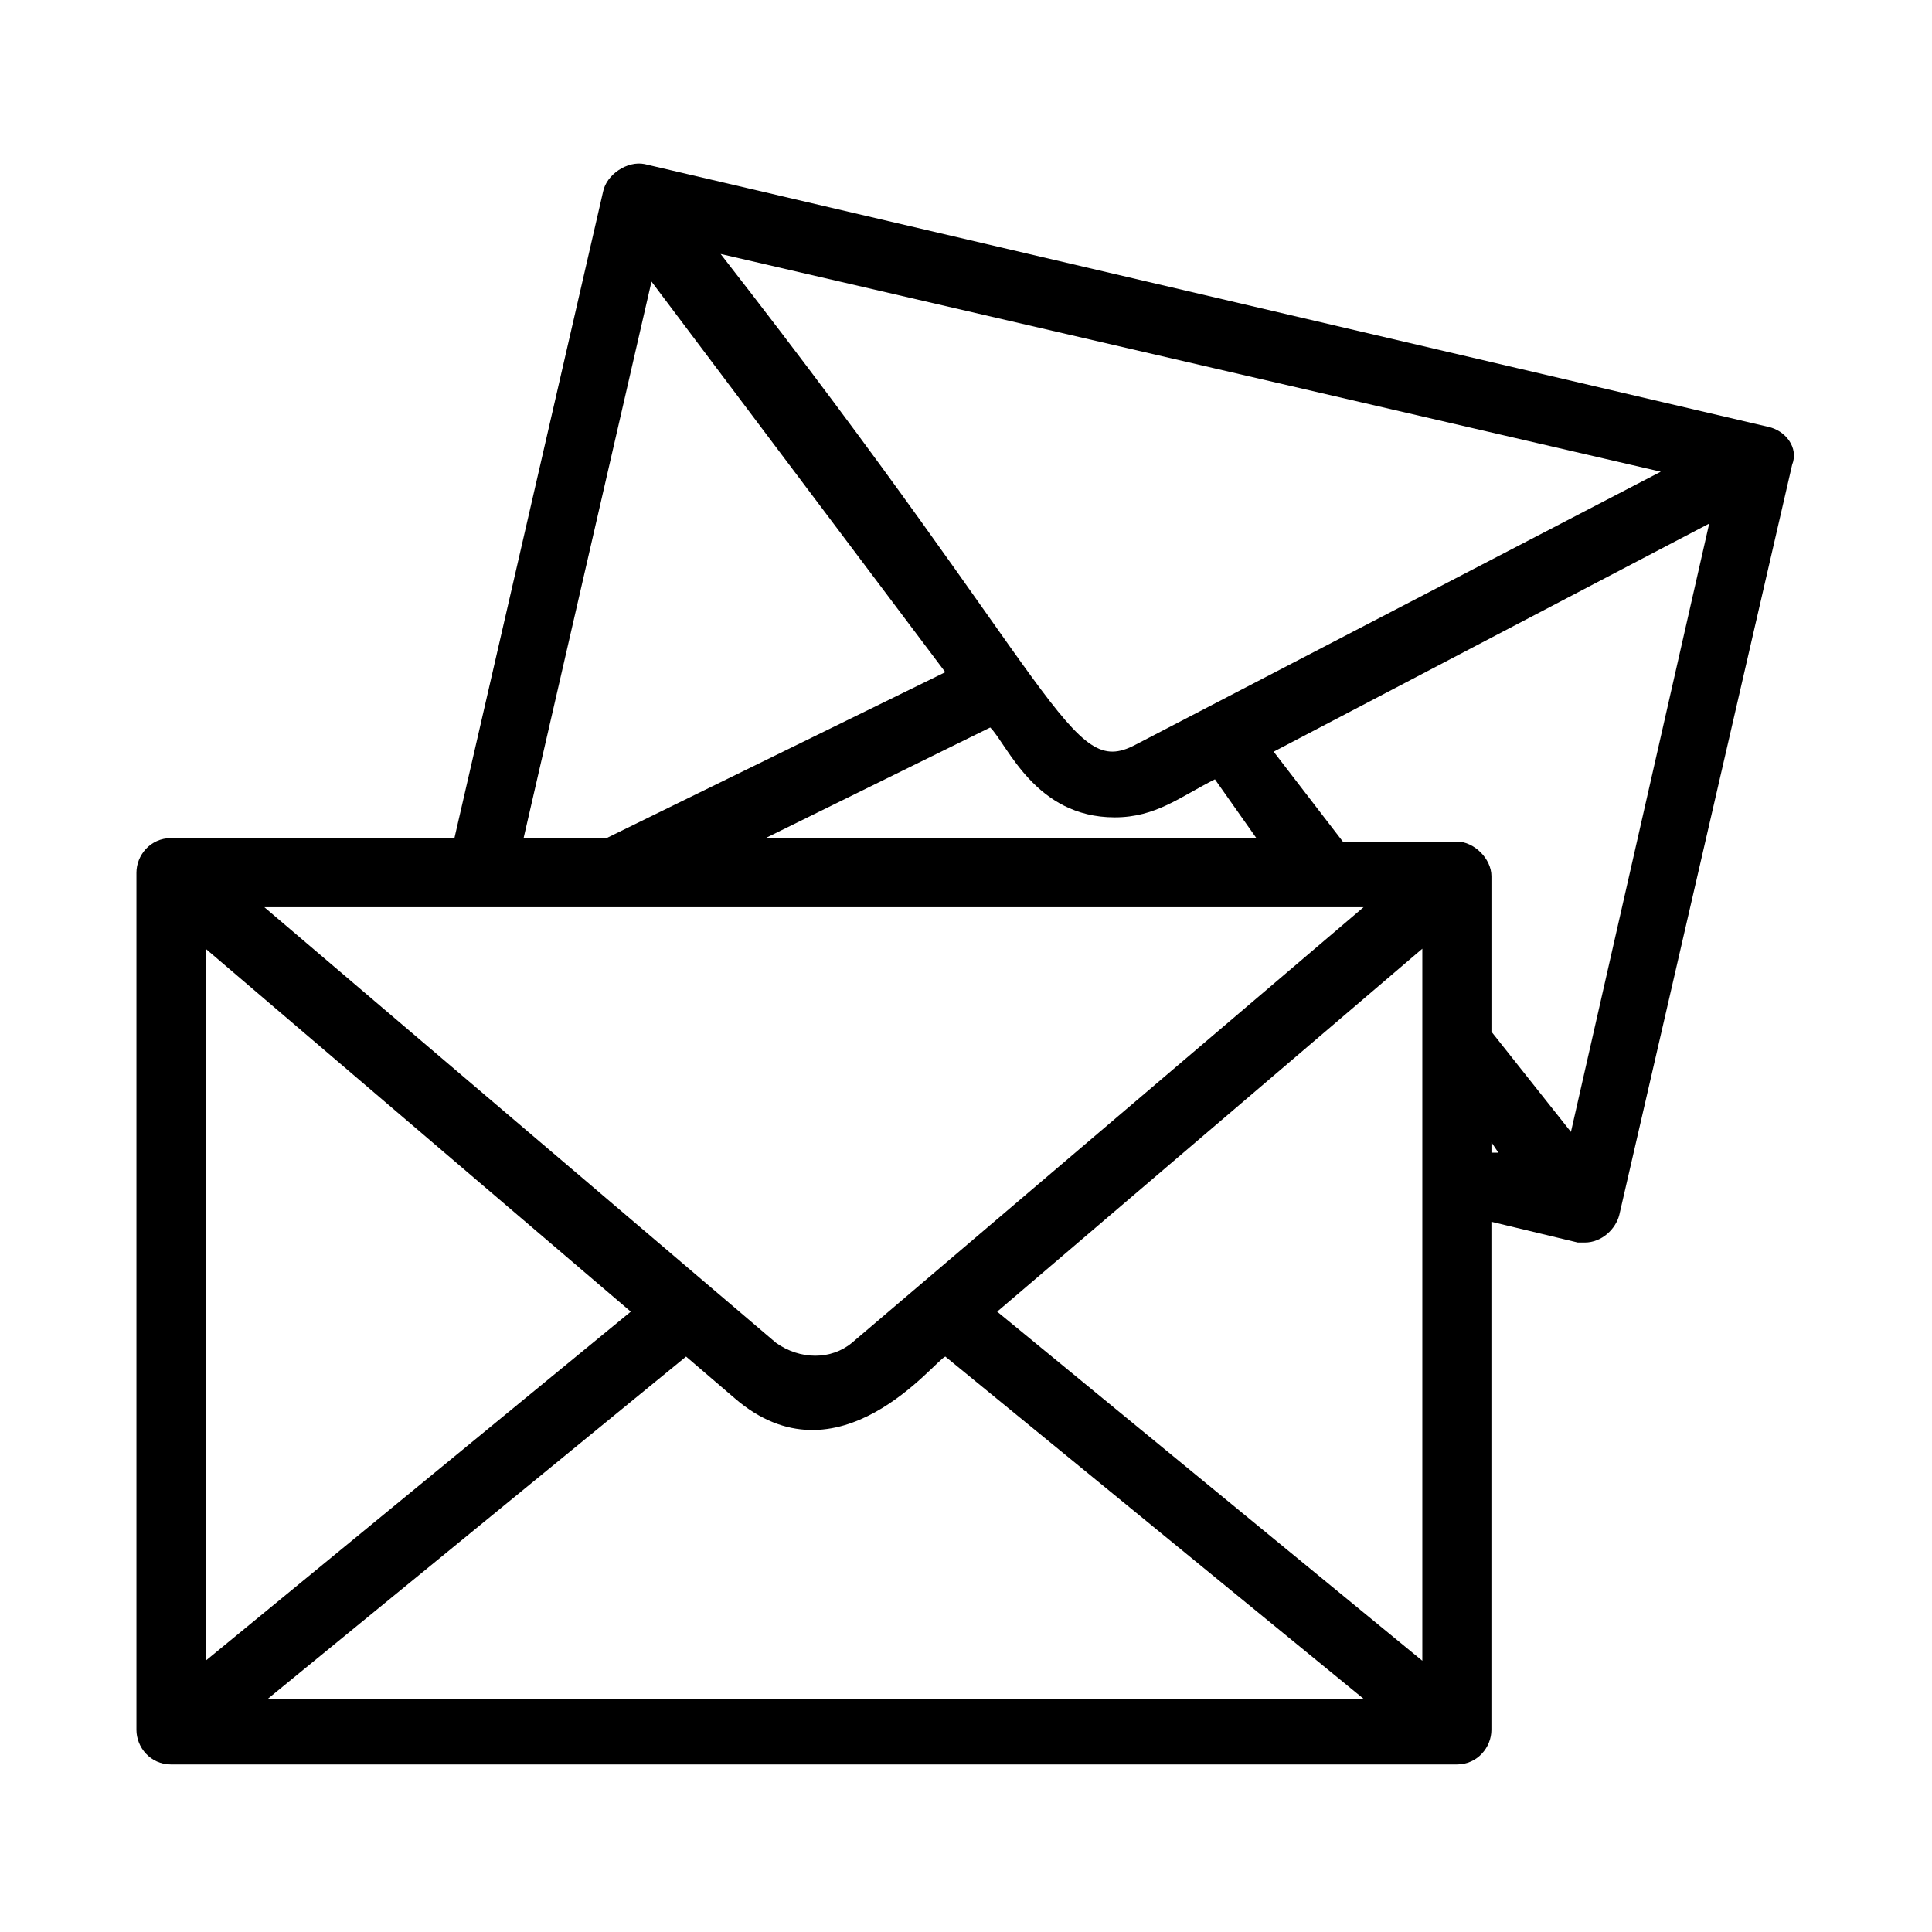 <?xml version="1.0" encoding="UTF-8"?>
<!-- Uploaded to: SVG Repo, www.svgrepo.com, Generator: SVG Repo Mixer Tools -->
<svg fill="#000000" width="800px" height="800px" version="1.1" viewBox="144 144 512 512" xmlns="http://www.w3.org/2000/svg">
 <path d="m612.52 257.1-297.71-69.617c-4.582-0.918-10.078 2.75-10.992 7.328l-39.391 171.3-75.109-0.004c-5.496 0-9.16 4.582-9.16 9.16v227.17c0 4.582 3.664 9.16 9.16 9.16h340.76c5.496 0 9.16-4.582 9.16-9.16v-134.65l22.902 5.496h1.832c4.582 0 8.246-3.664 9.16-7.328l45.801-198.78c1.828-4.578-1.836-9.16-6.414-10.074zm-28.398 11.906-139.23 72.367c-17.406 9.16-19.238-13.742-109.92-130.07zm-107.17 97.098h-130.07l59.543-29.312c4.582 4.582 11.91 23.816 32.977 23.816 10.992 0 17.406-5.496 26.566-10.078zm-160.3-147.48 77.863 103.51-89.77 43.969h-21.984zm188.7 165.8-135.57 115.42c-5.496 4.582-13.742 4.582-20.152 0l-135.57-115.42zm-306.86 10.992 112.67 96.184-112.67 92.516zm16.488 198.78 110.84-90.688 12.824 10.992c27.48 23.816 53.129-10.078 55.879-10.992l110.84 90.688zm305.95-10.078-112.67-92.516 112.67-96.184zm18.32-134.65v-2.75l1.832 2.75zm21.066-5.496-21.07-26.566v-41.223c0-4.582-4.582-9.16-9.16-9.16h-30.23l-18.32-23.816 115.42-60.453z"/>
</svg>